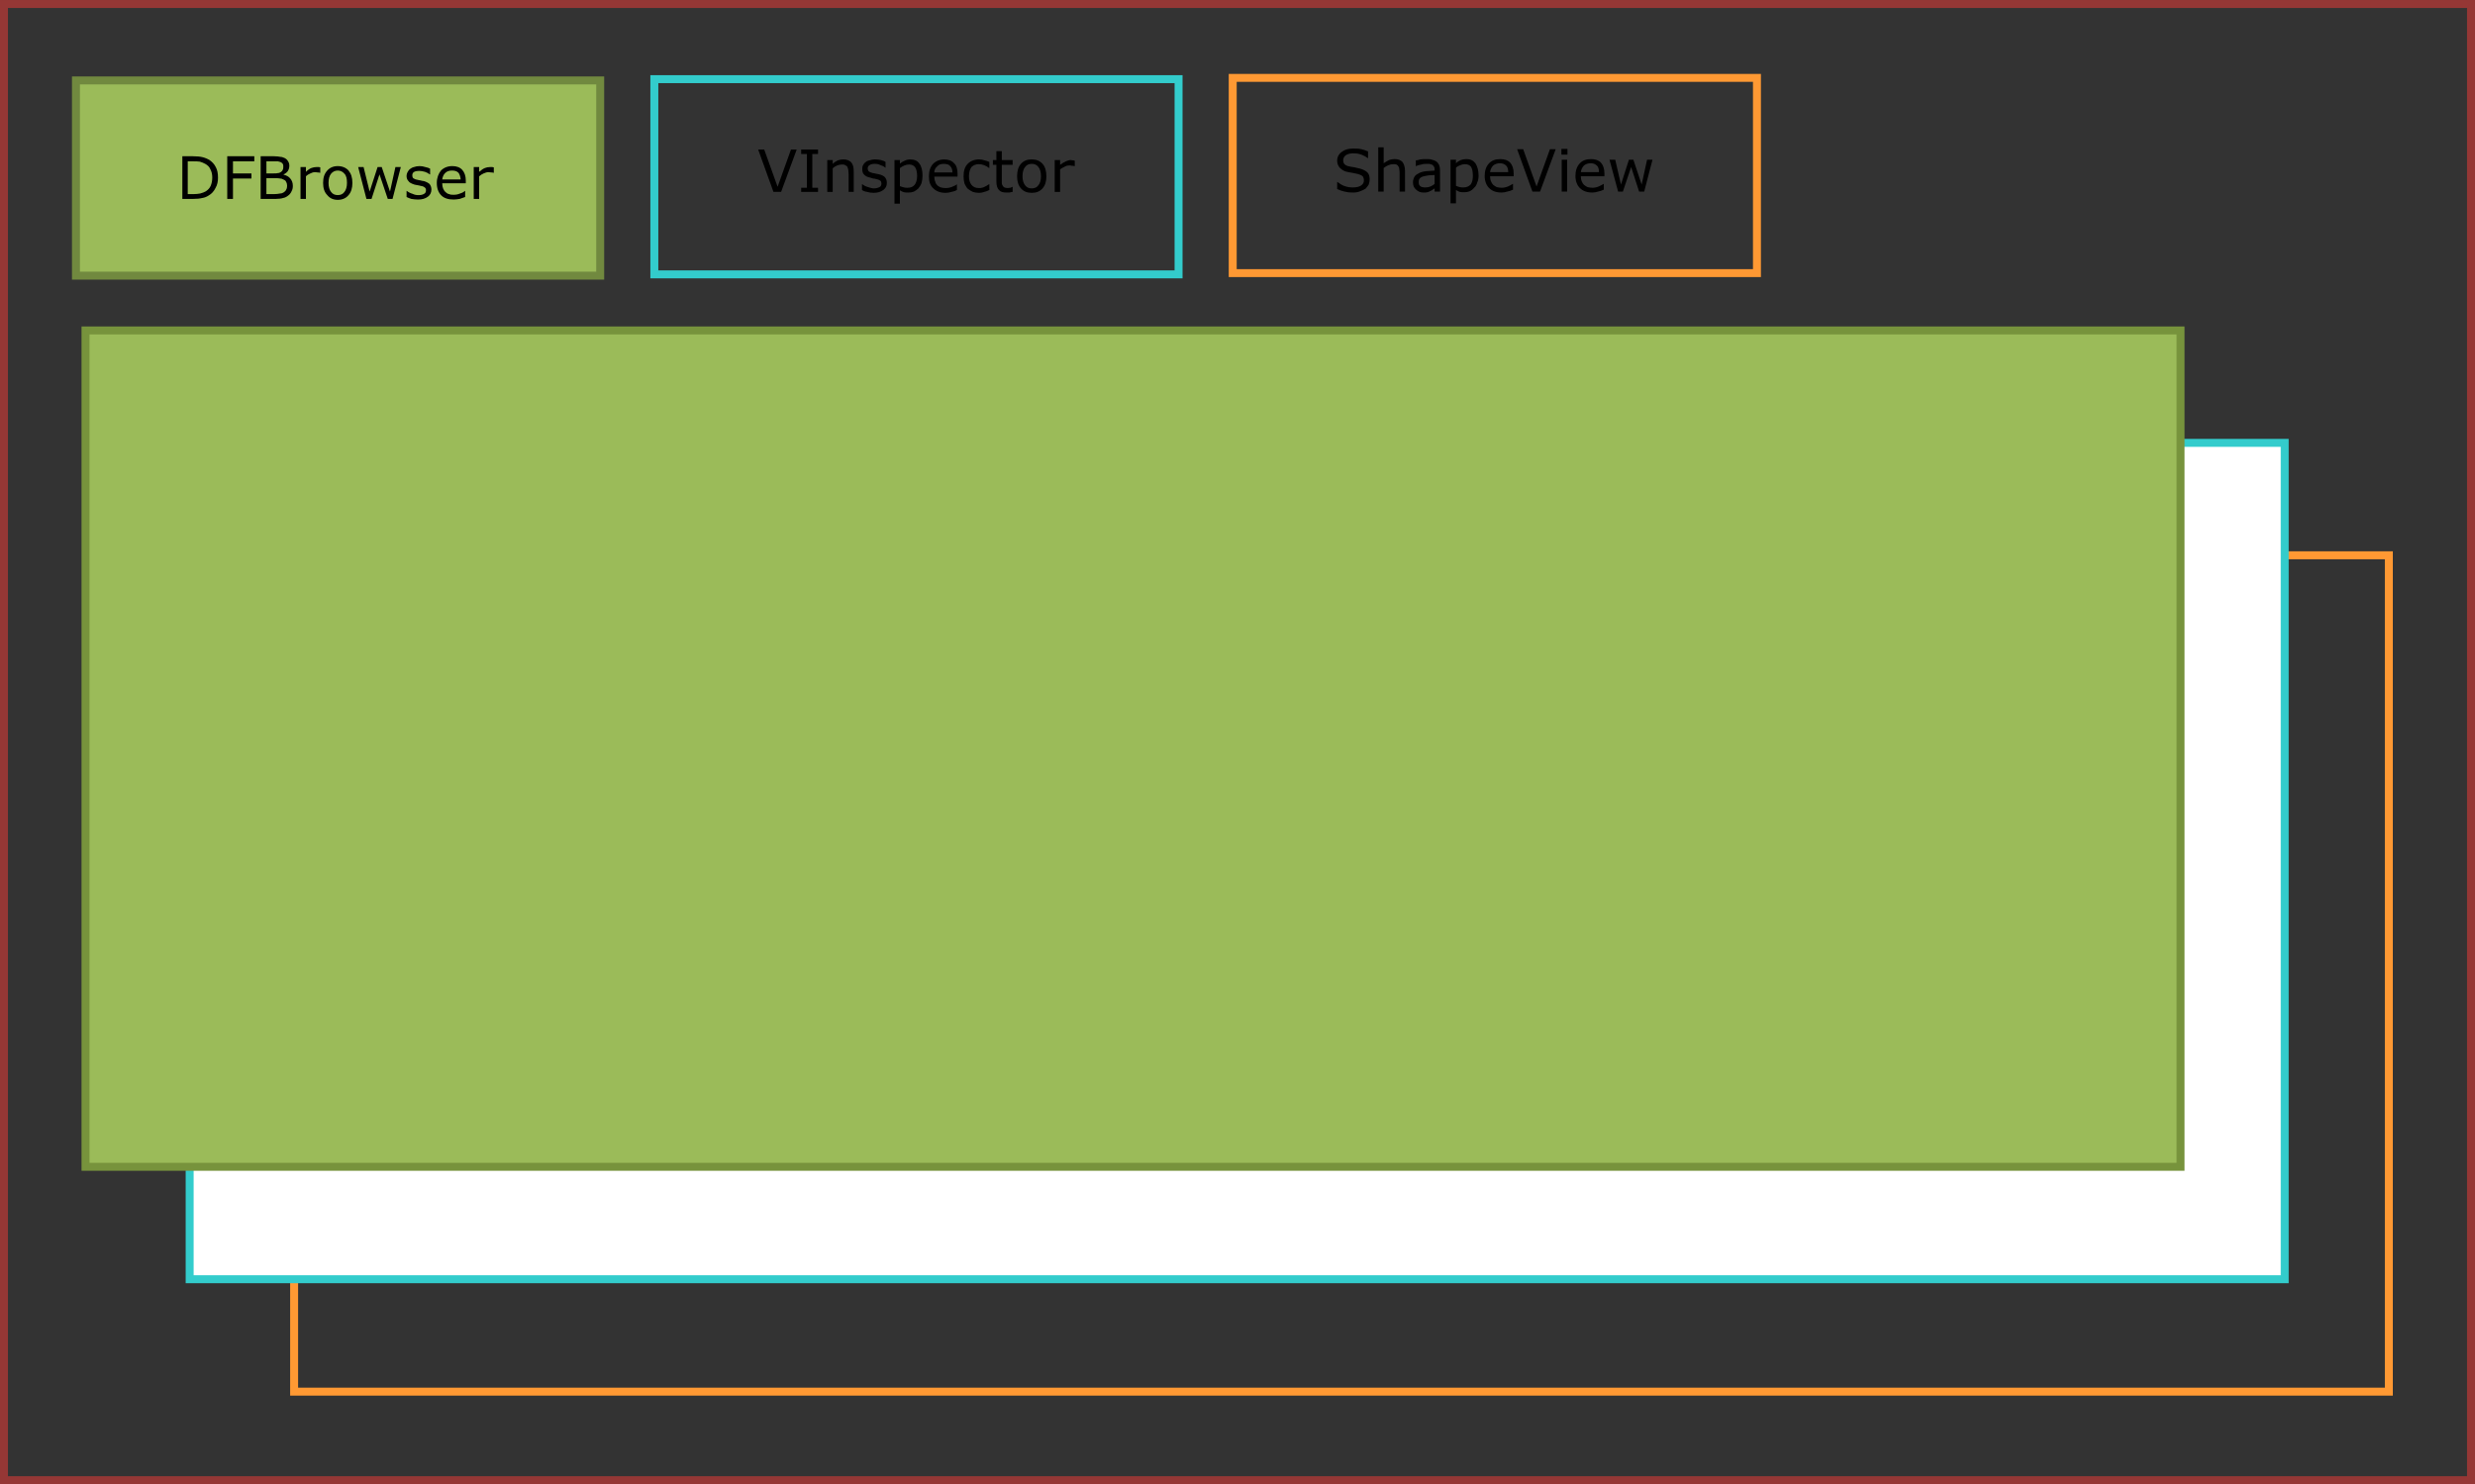 <?xml version="1.0" encoding="UTF-8" standalone="no"?>
<!-- Created with Inkscape (http://www.inkscape.org/) -->

<svg
   xmlns:dc="http://purl.org/dc/elements/1.1/"
   xmlns:cc="http://creativecommons.org/ns#"
   xmlns:rdf="http://www.w3.org/1999/02/22-rdf-syntax-ns#"
   xmlns:svg="http://www.w3.org/2000/svg"
   xmlns="http://www.w3.org/2000/svg"
   xmlns:sodipodi="http://sodipodi.sourceforge.net/DTD/sodipodi-0.dtd"
   xmlns:inkscape="http://www.inkscape.org/namespaces/inkscape"
   width="164.485mm"
   height="98.636mm"
   viewBox="0 0 164.485 98.636"
   version="1.1"
   id="svg8"
   sodipodi:docname="tinspector_elements.svg"
   inkscape:version="0.92.2 (5c3e80d, 2017-08-06)">
  <rect x="0" y="0" width="164.485" height="98.636" fill="#333333" stroke="none"/>
  <defs
     id="defs2">
    <pattern
       y="0"
       x="0"
       height="6"
       width="6"
       patternUnits="userSpaceOnUse"
       id="EMFhbasepattern" />
  </defs>
  <sodipodi:namedview
     id="base"
     pagecolor="#ffffff"
     bordercolor="#666666"
     borderopacity="1.0"
     inkscape:pageopacity="0.0"
     inkscape:pageshadow="2"
     inkscape:zoom="1.4"
     inkscape:cx="329.8397"
     inkscape:cy="227.89271"
     inkscape:document-units="mm"
     inkscape:current-layer="layer1"
     showgrid="false"
     inkscape:window-width="1575"
     inkscape:window-height="895"
     inkscape:window-x="46"
     inkscape:window-y="75"
     inkscape:window-maximized="0"
     fit-margin-top="0"
     fit-margin-left="0"
     fit-margin-right="0"
     fit-margin-bottom="0" />
  <g
     inkscape:label="Layer 1"
     inkscape:groupmode="layer"
     id="layer1"
     transform="translate(-23.062,-25.848)">
    <path
       id="path933"
       d="M 23.326,26.113 H 187.282 V 124.22 H 23.326 Z"
       style="fill:none;stroke:#953735;stroke-width:0.529px;stroke-linecap:butt;stroke-linejoin:miter;stroke-miterlimit:4;stroke-dasharray:none;stroke-opacity:1"
       inkscape:connector-curvature="0" />
    <path
       id="path935"
       d="M 28.11,31.193 H 62.95 v 12.975 H 28.11 Z"
       style="fill:#9bbb59;fill-opacity:1;fill-rule:nonzero;stroke:#71893f;stroke-width:0.529px;stroke-linecap:butt;stroke-linejoin:miter;stroke-miterlimit:4;stroke-dasharray:none;stroke-opacity:1"
       inkscape:connector-curvature="0" />
    <path
       id="path937"
       d="m 66.548,31.108 h 34.84 v 12.975 H 66.548 Z"
       style="fill:none;stroke:#33cccc;stroke-width:0.529px;stroke-linecap:butt;stroke-linejoin:miter;stroke-miterlimit:4;stroke-dasharray:none;stroke-opacity:1"
       inkscape:connector-curvature="0" />
    <path
       id="path939"
       d="m 104.987,31.024 h 34.84 v 12.975 H 104.987 Z"
       style="fill:none;stroke:#ff9933;stroke-width:0.529px;stroke-linecap:butt;stroke-linejoin:miter;stroke-miterlimit:4;stroke-dasharray:none;stroke-opacity:1"
       inkscape:connector-curvature="0" />
    <path
       id="path941"
       d="m 37.55,37.649 c 0,0.254 -0.042,0.487 -0.169,0.699 -0.106,0.212 -0.254,0.381 -0.444,0.487 -0.127,0.085 -0.275,0.148 -0.423,0.169 -0.169,0.042 -0.36,0.064 -0.635,0.064 h -0.698 v -2.836 h 0.698 c 0.275,0 0.487,0.021 0.656,0.064 0.169,0.042 0.296,0.106 0.423,0.169 0.19,0.127 0.339,0.275 0.444,0.487 0.106,0.191 0.148,0.423 0.148,0.698 z m -0.381,0 c 0,-0.212 -0.042,-0.402 -0.127,-0.55 -0.064,-0.169 -0.19,-0.275 -0.339,-0.36 -0.106,-0.064 -0.233,-0.106 -0.36,-0.148 -0.127,-0.021 -0.275,-0.021 -0.444,-0.021 h -0.36 v 2.18 h 0.36 c 0.19,0 0.339,-0.021 0.466,-0.042 0.148,-0.042 0.275,-0.085 0.381,-0.148 0.148,-0.106 0.254,-0.212 0.317,-0.36 0.064,-0.148 0.106,-0.339 0.106,-0.55 z"
       style="fill:#000000;fill-opacity:1;fill-rule:nonzero;stroke:none;stroke-width:0.265"
       inkscape:connector-curvature="0" />
    <path
       id="path943"
       d="m 39.963,36.569 h -1.418 v 0.804 h 1.228 v 0.339 h -1.228 v 1.355 h -0.381 v -2.836 h 1.799 z"
       style="fill:#000000;fill-opacity:1;fill-rule:nonzero;stroke:none;stroke-width:0.265"
       inkscape:connector-curvature="0" />
    <path
       id="path945"
       d="m 42.524,38.199 c 0,0.127 -0.021,0.254 -0.085,0.36 -0.042,0.106 -0.127,0.212 -0.212,0.275 -0.106,0.085 -0.212,0.148 -0.339,0.169 -0.127,0.042 -0.296,0.064 -0.487,0.064 h -1.016 v -2.836 h 0.847 c 0.212,0 0.36,0.021 0.466,0.042 0.106,0 0.19,0.042 0.296,0.085 0.106,0.064 0.169,0.127 0.212,0.212 0.064,0.085 0.085,0.191 0.085,0.296 0,0.148 -0.042,0.254 -0.106,0.36 -0.064,0.085 -0.169,0.169 -0.275,0.212 v 0.021 c 0.19,0.042 0.339,0.127 0.444,0.254 0.106,0.127 0.169,0.275 0.169,0.487 z m -0.635,-1.27 c 0,-0.085 0,-0.127 -0.021,-0.169 -0.042,-0.064 -0.064,-0.085 -0.127,-0.127 -0.042,-0.021 -0.127,-0.042 -0.212,-0.064 -0.085,0 -0.19,0 -0.317,0 h -0.444 v 0.804 h 0.487 c 0.127,0 0.212,0 0.275,-0.021 0.085,0 0.148,-0.042 0.19,-0.064 0.064,-0.042 0.106,-0.085 0.127,-0.148 0.042,-0.064 0.042,-0.127 0.042,-0.212 z m 0.254,1.27 c 0,-0.106 -0.021,-0.191 -0.064,-0.254 -0.021,-0.085 -0.085,-0.127 -0.19,-0.169 -0.064,-0.042 -0.127,-0.064 -0.212,-0.064 -0.085,-0.021 -0.19,-0.021 -0.317,-0.021 h -0.593 v 1.058 h 0.508 c 0.148,0 0.296,-0.021 0.402,-0.042 0.106,0 0.19,-0.042 0.254,-0.085 0.064,-0.042 0.127,-0.106 0.148,-0.169 0.042,-0.064 0.064,-0.148 0.064,-0.254 z"
       style="fill:#000000;fill-opacity:1;fill-rule:nonzero;stroke:none;stroke-width:0.265"
       inkscape:connector-curvature="0" />
    <path
       id="path947"
       d="m 44.345,37.331 h -0.021 c -0.042,-0.021 -0.106,-0.021 -0.148,-0.021 -0.042,0 -0.106,-0.021 -0.169,-0.021 -0.127,0 -0.233,0.042 -0.317,0.085 -0.106,0.042 -0.212,0.106 -0.296,0.191 v 1.503 h -0.36 v -2.117 h 0.36 v 0.318 c 0.127,-0.127 0.254,-0.212 0.36,-0.254 0.106,-0.042 0.233,-0.064 0.339,-0.064 0.064,0 0.106,0 0.127,0 0.042,0 0.085,0 0.127,0.021 z"
       style="fill:#000000;fill-opacity:1;fill-rule:nonzero;stroke:none;stroke-width:0.265"
       inkscape:connector-curvature="0" />
    <path
       id="path949"
       d="m 46.482,38.008 c 0,0.339 -0.085,0.614 -0.254,0.804 -0.169,0.212 -0.423,0.318 -0.72,0.318 -0.296,0 -0.529,-0.106 -0.698,-0.318 -0.19,-0.191 -0.275,-0.466 -0.275,-0.804 0,-0.36 0.085,-0.614 0.275,-0.825 0.169,-0.191 0.402,-0.296 0.698,-0.296 0.296,0 0.55,0.106 0.72,0.296 0.169,0.212 0.254,0.466 0.254,0.825 z m -0.36,0 c 0,-0.275 -0.042,-0.487 -0.169,-0.614 -0.106,-0.127 -0.254,-0.212 -0.444,-0.212 -0.19,0 -0.339,0.085 -0.444,0.212 -0.106,0.127 -0.169,0.339 -0.169,0.614 0,0.254 0.064,0.466 0.169,0.593 0.106,0.148 0.254,0.212 0.444,0.212 0.19,0 0.339,-0.064 0.444,-0.212 0.106,-0.127 0.169,-0.339 0.169,-0.593 z"
       style="fill:#000000;fill-opacity:1;fill-rule:nonzero;stroke:none;stroke-width:0.265"
       inkscape:connector-curvature="0" />
    <path
       id="path951"
       d="m 49.7,36.95 -0.55,2.117 h -0.317 l -0.55,-1.63 -0.529,1.63 h -0.339 l -0.55,-2.117 h 0.36 l 0.402,1.63 0.529,-1.63 h 0.275 l 0.55,1.63 0.36,-1.63 z"
       style="fill:#000000;fill-opacity:1;fill-rule:nonzero;stroke:none;stroke-width:0.265"
       inkscape:connector-curvature="0" />
    <path
       id="path953"
       d="m 51.732,38.453 c 0,0.191 -0.085,0.36 -0.233,0.466 -0.169,0.127 -0.381,0.191 -0.656,0.191 -0.169,0 -0.296,-0.021 -0.444,-0.042 -0.127,-0.042 -0.233,-0.085 -0.317,-0.127 v -0.402 h 0.021 c 0.106,0.085 0.233,0.148 0.381,0.191 0.127,0.064 0.254,0.085 0.381,0.085 0.169,0 0.275,-0.021 0.381,-0.085 0.085,-0.042 0.127,-0.127 0.127,-0.233 0,-0.085 -0.021,-0.148 -0.085,-0.191 -0.042,-0.042 -0.127,-0.085 -0.275,-0.106 -0.042,-0.021 -0.106,-0.021 -0.191,-0.042 -0.085,-0.021 -0.148,-0.021 -0.212,-0.042 -0.191,-0.064 -0.339,-0.127 -0.402,-0.233 -0.085,-0.085 -0.127,-0.212 -0.127,-0.339 0,-0.085 0.021,-0.169 0.064,-0.254 0.042,-0.064 0.085,-0.148 0.169,-0.212 0.064,-0.042 0.148,-0.106 0.254,-0.127 0.127,-0.042 0.233,-0.064 0.381,-0.064 0.127,0 0.254,0.021 0.381,0.064 0.127,0.021 0.233,0.064 0.317,0.106 v 0.381 h -0.021 c -0.085,-0.064 -0.19,-0.127 -0.317,-0.169 -0.148,-0.042 -0.275,-0.064 -0.402,-0.064 -0.127,0 -0.233,0.021 -0.317,0.064 -0.085,0.042 -0.127,0.127 -0.127,0.233 0,0.085 0.021,0.148 0.064,0.19 0.064,0.042 0.148,0.085 0.275,0.106 0.064,0.021 0.127,0.021 0.212,0.042 0.085,0.021 0.148,0.042 0.212,0.042 0.148,0.042 0.275,0.106 0.381,0.191 0.085,0.106 0.127,0.233 0.127,0.381 z"
       style="fill:#000000;fill-opacity:1;fill-rule:nonzero;stroke:none;stroke-width:0.265"
       inkscape:connector-curvature="0" />
    <path
       id="path955"
       d="m 54.018,38.03 h -1.566 c 0,0.148 0.021,0.254 0.064,0.36 0.042,0.085 0.085,0.169 0.169,0.233 0.064,0.064 0.127,0.106 0.233,0.127 0.085,0.042 0.191,0.042 0.296,0.042 0.148,0 0.275,-0.021 0.423,-0.085 0.148,-0.042 0.254,-0.106 0.317,-0.169 h 0.021 v 0.402 c -0.127,0.042 -0.254,0.085 -0.36,0.127 -0.127,0.021 -0.275,0.042 -0.402,0.042 -0.36,0 -0.635,-0.085 -0.825,-0.275 -0.191,-0.191 -0.296,-0.466 -0.296,-0.826 0,-0.339 0.106,-0.614 0.275,-0.825 0.19,-0.191 0.444,-0.296 0.762,-0.296 0.275,0 0.508,0.085 0.656,0.254 0.148,0.169 0.233,0.402 0.233,0.698 z m -0.339,-0.254 c -0.021,-0.191 -0.064,-0.339 -0.148,-0.445 -0.106,-0.106 -0.233,-0.148 -0.423,-0.148 -0.191,0 -0.339,0.042 -0.466,0.169 -0.106,0.106 -0.169,0.254 -0.19,0.423 z"
       style="fill:#000000;fill-opacity:1;fill-rule:nonzero;stroke:none;stroke-width:0.265"
       inkscape:connector-curvature="0" />
    <path
       id="path957"
       d="m 55.88,37.331 h -0.021 c -0.064,-0.021 -0.106,-0.021 -0.148,-0.021 -0.064,0 -0.127,-0.021 -0.191,-0.021 -0.106,0 -0.212,0.042 -0.318,0.085 -0.106,0.042 -0.191,0.106 -0.296,0.191 v 1.503 h -0.36 v -2.117 h 0.36 v 0.318 c 0.148,-0.127 0.275,-0.212 0.381,-0.254 0.106,-0.042 0.212,-0.064 0.339,-0.064 0.042,0 0.106,0 0.127,0 0.021,0 0.064,0 0.127,0.021 z"
       style="fill:#000000;fill-opacity:1;fill-rule:nonzero;stroke:none;stroke-width:0.265"
       inkscape:connector-curvature="0" />
    <path
       id="path959"
       d="m 76.01,35.786 -1.037,2.815 h -0.508 l -1.016,-2.815 h 0.402 l 0.889,2.476 0.889,-2.476 z"
       style="fill:#000000;fill-opacity:1;fill-rule:nonzero;stroke:none;stroke-width:0.265"
       inkscape:connector-curvature="0" />
    <path
       id="path961"
       d="m 77.428,38.601 h -1.122 v -0.275 h 0.381 v -2.244 h -0.381 v -0.296 h 1.122 v 0.296 h -0.381 v 2.244 h 0.381 z"
       style="fill:#000000;fill-opacity:1;fill-rule:nonzero;stroke:none;stroke-width:0.265"
       inkscape:connector-curvature="0" />
    <path
       id="path963"
       d="m 79.799,38.601 h -0.339 v -1.185 c 0,-0.106 -0.021,-0.191 -0.021,-0.275 -0.021,-0.085 -0.042,-0.169 -0.064,-0.212 -0.042,-0.042 -0.085,-0.085 -0.148,-0.106 -0.042,-0.042 -0.127,-0.042 -0.212,-0.042 -0.106,0 -0.212,0.021 -0.317,0.064 -0.106,0.042 -0.212,0.106 -0.296,0.191 v 1.566 H 78.042 v -2.117 h 0.36 v 0.254 c 0.106,-0.106 0.212,-0.169 0.339,-0.233 0.127,-0.042 0.233,-0.064 0.36,-0.064 0.233,0 0.402,0.064 0.529,0.191 0.127,0.148 0.169,0.339 0.169,0.614 z"
       style="fill:#000000;fill-opacity:1;fill-rule:nonzero;stroke:none;stroke-width:0.265"
       inkscape:connector-curvature="0" />
    <path
       id="path965"
       d="m 82,38.008 c 0,0.191 -0.064,0.339 -0.233,0.466 -0.169,0.127 -0.381,0.19 -0.656,0.19 -0.148,0 -0.296,-0.021 -0.423,-0.064 -0.148,-0.021 -0.254,-0.064 -0.339,-0.127 v -0.381 h 0.021 c 0.106,0.085 0.233,0.148 0.381,0.191 0.127,0.042 0.275,0.085 0.381,0.085 0.169,0 0.296,-0.042 0.381,-0.085 0.085,-0.042 0.127,-0.127 0.127,-0.233 0,-0.085 -0.021,-0.148 -0.064,-0.19 -0.064,-0.042 -0.148,-0.085 -0.275,-0.106 -0.064,-0.021 -0.127,-0.042 -0.212,-0.042 -0.085,-0.021 -0.148,-0.042 -0.212,-0.064 -0.19,-0.042 -0.317,-0.106 -0.402,-0.212 -0.085,-0.085 -0.106,-0.212 -0.106,-0.339 0,-0.106 0,-0.169 0.042,-0.254 0.042,-0.085 0.085,-0.148 0.169,-0.212 0.064,-0.064 0.148,-0.106 0.275,-0.127 0.106,-0.042 0.233,-0.064 0.36,-0.064 0.127,0 0.254,0.021 0.381,0.042 0.127,0.042 0.233,0.064 0.318,0.127 v 0.381 H 81.894 c -0.085,-0.085 -0.191,-0.127 -0.318,-0.169 -0.127,-0.064 -0.254,-0.085 -0.381,-0.085 -0.127,0 -0.254,0.021 -0.339,0.085 -0.085,0.042 -0.127,0.127 -0.127,0.212 0,0.085 0.021,0.169 0.085,0.212 0.042,0.042 0.127,0.064 0.254,0.106 0.064,0 0.127,0.021 0.212,0.042 0.085,0.021 0.148,0.021 0.212,0.042 0.169,0.042 0.296,0.106 0.381,0.191 0.085,0.106 0.127,0.212 0.127,0.381 z"
       style="fill:#000000;fill-opacity:1;fill-rule:nonzero;stroke:none;stroke-width:0.265"
       inkscape:connector-curvature="0" />
    <path
       id="path967"
       d="m 84.371,37.522 c 0,0.169 -0.021,0.339 -0.064,0.487 -0.042,0.127 -0.127,0.254 -0.212,0.36 -0.085,0.085 -0.169,0.148 -0.296,0.212 -0.106,0.042 -0.233,0.064 -0.36,0.064 -0.106,0 -0.212,0 -0.296,-0.021 -0.085,-0.021 -0.169,-0.064 -0.275,-0.127 v 0.889 h -0.36 v -2.9 h 0.36 v 0.233 c 0.106,-0.085 0.212,-0.148 0.318,-0.191 0.127,-0.064 0.254,-0.085 0.381,-0.085 0.254,0 0.466,0.085 0.593,0.275 0.148,0.191 0.212,0.466 0.212,0.804 z m -0.36,0.021 c 0,-0.254 -0.042,-0.444 -0.127,-0.571 -0.085,-0.127 -0.233,-0.191 -0.402,-0.191 -0.106,0 -0.212,0.021 -0.317,0.064 -0.106,0.042 -0.191,0.106 -0.296,0.169 v 1.206 c 0.106,0.042 0.191,0.064 0.275,0.085 0.064,0.021 0.148,0.021 0.233,0.021 0.212,0 0.36,-0.064 0.466,-0.191 0.106,-0.127 0.169,-0.339 0.169,-0.593 z"
       style="fill:#000000;fill-opacity:1;fill-rule:nonzero;stroke:none;stroke-width:0.265"
       inkscape:connector-curvature="0" />
    <path
       id="path969"
       d="m 86.699,37.585 h -1.545 c 0,0.127 0.021,0.254 0.064,0.339 0.021,0.106 0.085,0.191 0.148,0.254 0.064,0.042 0.148,0.106 0.233,0.127 0.085,0.021 0.191,0.042 0.296,0.042 0.148,0 0.296,-0.021 0.445,-0.085 0.148,-0.064 0.254,-0.106 0.318,-0.169 v 0 0.381 c -0.106,0.064 -0.233,0.106 -0.36,0.127 -0.127,0.042 -0.254,0.064 -0.402,0.064 -0.339,0 -0.614,-0.106 -0.804,-0.296 -0.212,-0.191 -0.296,-0.445 -0.296,-0.804 0,-0.339 0.085,-0.614 0.275,-0.825 0.191,-0.191 0.445,-0.296 0.741,-0.296 0.296,0 0.508,0.085 0.656,0.254 0.169,0.148 0.233,0.402 0.233,0.699 z m -0.339,-0.275 c 0,-0.169 -0.042,-0.318 -0.148,-0.423 -0.085,-0.106 -0.233,-0.148 -0.423,-0.148 -0.191,0 -0.339,0.042 -0.444,0.169 -0.127,0.106 -0.191,0.233 -0.191,0.402 z"
       style="fill:#000000;fill-opacity:1;fill-rule:nonzero;stroke:none;stroke-width:0.265"
       inkscape:connector-curvature="0" />
    <path
       id="path971"
       d="m 88.815,38.474 c -0.127,0.064 -0.233,0.106 -0.339,0.127 -0.106,0.042 -0.233,0.064 -0.339,0.064 -0.148,0 -0.296,-0.021 -0.423,-0.064 -0.127,-0.064 -0.233,-0.127 -0.339,-0.212 -0.085,-0.085 -0.148,-0.212 -0.212,-0.339 -0.042,-0.148 -0.064,-0.318 -0.064,-0.487 0,-0.36 0.085,-0.635 0.275,-0.826 0.191,-0.191 0.445,-0.296 0.762,-0.296 0.127,0 0.233,0.021 0.36,0.064 0.106,0.021 0.212,0.064 0.317,0.106 v 0.402 h -0.021 c -0.106,-0.085 -0.212,-0.148 -0.339,-0.191 -0.106,-0.042 -0.233,-0.064 -0.339,-0.064 -0.191,0 -0.36,0.064 -0.487,0.191 -0.106,0.148 -0.169,0.339 -0.169,0.614 0,0.254 0.064,0.444 0.169,0.571 0.127,0.148 0.275,0.212 0.487,0.212 0.064,0 0.148,0 0.212,-0.021 0.085,-0.021 0.148,-0.042 0.212,-0.085 0.042,-0.021 0.106,-0.042 0.148,-0.085 0.042,-0.021 0.085,-0.042 0.106,-0.064 h 0.021 z"
       style="fill:#000000;fill-opacity:1;fill-rule:nonzero;stroke:none;stroke-width:0.265"
       inkscape:connector-curvature="0" />
    <path
       id="path973"
       d="m 90.361,38.601 c -0.064,0 -0.127,0.021 -0.212,0.042 -0.085,0 -0.148,0 -0.212,0 -0.212,0 -0.381,-0.042 -0.487,-0.169 -0.106,-0.106 -0.169,-0.296 -0.169,-0.55 v -1.122 h -0.233 v -0.318 h 0.233 v -0.593 h 0.36 v 0.593 h 0.72 v 0.318 h -0.72 v 0.952 c 0,0.106 0,0.212 0,0.275 0,0.042 0.021,0.106 0.064,0.169 0.021,0.042 0.064,0.085 0.106,0.106 0.042,0.021 0.127,0.042 0.233,0.042 0.042,0 0.106,-0.021 0.169,-0.021 0.064,-0.021 0.106,-0.042 0.148,-0.064 v 0 z"
       style="fill:#000000;fill-opacity:1;fill-rule:nonzero;stroke:none;stroke-width:0.265"
       inkscape:connector-curvature="0" />
    <path
       id="path975"
       d="m 92.604,37.564 c 0,0.339 -0.085,0.614 -0.254,0.804 -0.191,0.212 -0.423,0.296 -0.72,0.296 -0.296,0 -0.529,-0.085 -0.72,-0.296 -0.169,-0.191 -0.254,-0.466 -0.254,-0.804 0,-0.36 0.085,-0.635 0.254,-0.826 0.19,-0.212 0.423,-0.296 0.72,-0.296 0.296,0 0.529,0.085 0.72,0.296 0.169,0.191 0.254,0.466 0.254,0.826 z m -0.36,0 c 0,-0.275 -0.064,-0.487 -0.169,-0.614 -0.106,-0.148 -0.254,-0.212 -0.445,-0.212 -0.191,0 -0.339,0.064 -0.445,0.212 -0.106,0.127 -0.169,0.339 -0.169,0.614 0,0.254 0.064,0.466 0.169,0.593 0.106,0.148 0.254,0.212 0.445,0.212 0.191,0 0.339,-0.064 0.445,-0.212 0.106,-0.127 0.169,-0.339 0.169,-0.593 z"
       style="fill:#000000;fill-opacity:1;fill-rule:nonzero;stroke:none;stroke-width:0.265"
       inkscape:connector-curvature="0" />
    <path
       id="path977"
       d="m 94.488,36.887 h -0.021 c -0.064,-0.021 -0.106,-0.021 -0.169,-0.021 -0.042,-0.021 -0.106,-0.021 -0.169,-0.021 -0.106,0 -0.212,0.021 -0.317,0.085 -0.106,0.042 -0.191,0.106 -0.296,0.169 v 1.503 h -0.36 v -2.117 h 0.36 v 0.318 c 0.148,-0.106 0.275,-0.191 0.381,-0.233 0.106,-0.042 0.212,-0.085 0.318,-0.085 0.064,0 0.106,0.021 0.148,0.021 0.021,0 0.064,0 0.127,0.021 z"
       style="fill:#000000;fill-opacity:1;fill-rule:nonzero;stroke:none;stroke-width:0.265"
       inkscape:connector-curvature="0" />
    <path
       id="path979"
       d="m 114.088,37.776 c 0,0.106 -0.021,0.233 -0.064,0.339 -0.064,0.106 -0.127,0.19 -0.212,0.275 -0.106,0.064 -0.233,0.127 -0.36,0.169 -0.148,0.064 -0.296,0.085 -0.487,0.085 -0.212,0 -0.381,-0.021 -0.55,-0.064 -0.169,-0.042 -0.318,-0.085 -0.487,-0.169 v -0.466 h 0.021 c 0.148,0.106 0.296,0.212 0.487,0.275 0.191,0.064 0.36,0.085 0.529,0.085 0.233,0 0.423,-0.042 0.55,-0.127 0.127,-0.085 0.191,-0.191 0.191,-0.339 0,-0.127 -0.042,-0.233 -0.085,-0.275 -0.064,-0.064 -0.169,-0.106 -0.296,-0.148 -0.085,-0.021 -0.191,-0.042 -0.296,-0.064 -0.106,-0.021 -0.233,-0.042 -0.36,-0.064 -0.254,-0.042 -0.423,-0.148 -0.55,-0.275 -0.127,-0.127 -0.191,-0.296 -0.191,-0.487 0,-0.233 0.106,-0.444 0.318,-0.593 0.191,-0.148 0.445,-0.212 0.741,-0.212 0.212,0 0.381,0 0.55,0.042 0.169,0.042 0.317,0.085 0.444,0.148 v 0.445 h -0.021 c -0.106,-0.085 -0.254,-0.169 -0.423,-0.233 -0.191,-0.064 -0.36,-0.085 -0.55,-0.085 -0.19,0 -0.36,0.042 -0.487,0.127 -0.106,0.085 -0.169,0.191 -0.169,0.318 0,0.127 0.021,0.212 0.085,0.275 0.064,0.064 0.169,0.127 0.318,0.148 0.085,0.021 0.191,0.042 0.36,0.064 0.148,0.042 0.275,0.064 0.36,0.085 0.212,0.064 0.381,0.148 0.487,0.254 0.106,0.106 0.148,0.275 0.148,0.466 z"
       style="fill:#000000;fill-opacity:1;fill-rule:nonzero;stroke:none;stroke-width:0.265"
       inkscape:connector-curvature="0" />
    <path
       id="path981"
       d="m 116.438,38.58 h -0.36 v -1.206 c 0,-0.085 0,-0.191 -0.021,-0.275 0,-0.085 -0.021,-0.148 -0.064,-0.191 -0.021,-0.064 -0.064,-0.085 -0.127,-0.127 -0.064,-0.021 -0.127,-0.021 -0.233,-0.021 -0.085,0 -0.191,0.021 -0.296,0.064 -0.106,0.042 -0.212,0.106 -0.318,0.19 v 1.566 h -0.36 v -2.942 h 0.36 v 1.058 c 0.127,-0.085 0.233,-0.148 0.36,-0.212 0.106,-0.042 0.233,-0.064 0.36,-0.064 0.233,0 0.402,0.064 0.529,0.191 0.106,0.148 0.169,0.339 0.169,0.593 z"
       style="fill:#000000;fill-opacity:1;fill-rule:nonzero;stroke:none;stroke-width:0.265"
       inkscape:connector-curvature="0" />
    <path
       id="path983"
       d="m 118.766,38.58 h -0.36 v -0.212 c -0.021,0.021 -0.064,0.042 -0.127,0.085 -0.042,0.042 -0.106,0.064 -0.148,0.085 -0.064,0.042 -0.127,0.064 -0.212,0.085 -0.064,0.021 -0.169,0.021 -0.254,0.021 -0.191,0 -0.36,-0.064 -0.487,-0.19 -0.148,-0.127 -0.212,-0.275 -0.212,-0.487 0,-0.148 0.042,-0.275 0.106,-0.381 0.064,-0.106 0.169,-0.169 0.296,-0.233 0.127,-0.064 0.275,-0.106 0.466,-0.127 0.169,-0.021 0.381,-0.021 0.571,-0.042 v -0.042 c 0,-0.085 0,-0.148 -0.042,-0.212 -0.021,-0.042 -0.064,-0.085 -0.106,-0.127 -0.064,-0.021 -0.127,-0.042 -0.191,-0.064 -0.064,0 -0.148,0 -0.212,0 -0.106,0 -0.212,0 -0.318,0.042 -0.127,0.021 -0.233,0.042 -0.36,0.106 h -0.021 v -0.381 c 0.064,0 0.169,-0.021 0.296,-0.064 0.148,-0.021 0.275,-0.021 0.402,-0.021 0.148,0 0.275,0 0.381,0.042 0.106,0.021 0.212,0.064 0.296,0.127 0.064,0.042 0.127,0.127 0.169,0.212 0.042,0.106 0.064,0.212 0.064,0.339 z m -0.36,-0.508 v -0.593 c -0.106,0 -0.233,0.021 -0.381,0.021 -0.148,0.021 -0.254,0.042 -0.339,0.064 -0.106,0.021 -0.191,0.064 -0.254,0.127 -0.064,0.064 -0.085,0.148 -0.085,0.254 0,0.127 0.021,0.212 0.106,0.275 0.064,0.064 0.191,0.085 0.339,0.085 0.127,0 0.233,-0.021 0.339,-0.064 0.106,-0.042 0.19,-0.106 0.275,-0.169 z"
       style="fill:#000000;fill-opacity:1;fill-rule:nonzero;stroke:none;stroke-width:0.265"
       inkscape:connector-curvature="0" />
    <path
       id="path985"
       d="m 121.327,37.5 c 0,0.169 -0.021,0.339 -0.085,0.466 -0.042,0.148 -0.106,0.275 -0.212,0.36 -0.085,0.106 -0.169,0.169 -0.296,0.233 -0.106,0.042 -0.212,0.064 -0.339,0.064 -0.127,0 -0.212,0 -0.318,-0.021 -0.085,-0.042 -0.169,-0.064 -0.254,-0.127 v 0.889 h -0.36 v -2.9 h 0.36 v 0.233 c 0.085,-0.085 0.191,-0.148 0.317,-0.212 0.106,-0.042 0.233,-0.064 0.381,-0.064 0.254,0 0.445,0.085 0.593,0.275 0.127,0.191 0.212,0.466 0.212,0.804 z m -0.381,0.021 c 0,-0.275 -0.042,-0.466 -0.127,-0.593 -0.085,-0.106 -0.212,-0.169 -0.402,-0.169 -0.106,0 -0.191,0.021 -0.296,0.064 -0.106,0.042 -0.212,0.085 -0.296,0.169 v 1.206 c 0.085,0.042 0.169,0.064 0.254,0.085 0.064,0.021 0.148,0.021 0.254,0.021 0.19,0 0.339,-0.064 0.466,-0.191 0.106,-0.148 0.148,-0.339 0.148,-0.593 z"
       style="fill:#000000;fill-opacity:1;fill-rule:nonzero;stroke:none;stroke-width:0.265"
       inkscape:connector-curvature="0" />
    <path
       id="path987"
       d="m 123.656,37.564 h -1.566 c 0,0.127 0.021,0.254 0.064,0.339 0.042,0.106 0.085,0.169 0.148,0.233 0.085,0.064 0.148,0.106 0.233,0.148 0.106,0.021 0.191,0.042 0.318,0.042 0.127,0 0.275,-0.021 0.423,-0.085 0.148,-0.064 0.254,-0.127 0.318,-0.169 h 0.021 v 0.381 c -0.127,0.064 -0.254,0.106 -0.381,0.127 -0.127,0.042 -0.254,0.064 -0.381,0.064 -0.36,0 -0.635,-0.106 -0.825,-0.296 -0.191,-0.191 -0.296,-0.466 -0.296,-0.804 0,-0.339 0.085,-0.614 0.275,-0.825 0.191,-0.212 0.445,-0.296 0.762,-0.296 0.275,0 0.487,0.064 0.656,0.233 0.148,0.169 0.233,0.402 0.233,0.72 z m -0.36,-0.275 c 0,-0.191 -0.042,-0.339 -0.127,-0.423 -0.106,-0.106 -0.233,-0.169 -0.423,-0.169 -0.191,0 -0.36,0.064 -0.466,0.169 -0.106,0.127 -0.169,0.254 -0.19,0.423 z"
       style="fill:#000000;fill-opacity:1;fill-rule:nonzero;stroke:none;stroke-width:0.265"
       inkscape:connector-curvature="0" />
    <path
       id="path989"
       d="m 126.45,35.765 -1.037,2.815 h -0.508 l -1.016,-2.815 h 0.402 l 0.889,2.476 0.889,-2.476 z"
       style="fill:#000000;fill-opacity:1;fill-rule:nonzero;stroke:none;stroke-width:0.265"
       inkscape:connector-curvature="0" />
    <path
       id="path991"
       d="m 127.233,36.125 h -0.402 v -0.381 h 0.402 z m -0.021,2.455 h -0.36 v -2.117 h 0.36 z"
       style="fill:#000000;fill-opacity:1;fill-rule:nonzero;stroke:none;stroke-width:0.265"
       inkscape:connector-curvature="0" />
    <path
       id="path993"
       d="m 129.688,37.564 h -1.566 c 0,0.127 0.021,0.254 0.064,0.339 0.042,0.106 0.085,0.169 0.148,0.233 0.085,0.064 0.148,0.106 0.233,0.148 0.106,0.021 0.191,0.042 0.318,0.042 0.127,0 0.275,-0.021 0.423,-0.085 0.148,-0.064 0.254,-0.127 0.318,-0.169 h 0.021 v 0.381 c -0.127,0.064 -0.254,0.106 -0.381,0.127 -0.127,0.042 -0.254,0.064 -0.381,0.064 -0.36,0 -0.635,-0.106 -0.825,-0.296 -0.191,-0.191 -0.296,-0.466 -0.296,-0.804 0,-0.339 0.085,-0.614 0.275,-0.825 0.191,-0.212 0.445,-0.296 0.762,-0.296 0.275,0 0.487,0.064 0.656,0.233 0.148,0.169 0.233,0.402 0.233,0.72 z m -0.36,-0.275 c 0,-0.191 -0.042,-0.339 -0.127,-0.423 -0.106,-0.106 -0.233,-0.169 -0.423,-0.169 -0.191,0 -0.36,0.064 -0.466,0.169 -0.106,0.127 -0.169,0.254 -0.19,0.423 z"
       style="fill:#000000;fill-opacity:1;fill-rule:nonzero;stroke:none;stroke-width:0.265"
       inkscape:connector-curvature="0" />
    <path
       id="path995"
       d="m 132.884,36.463 -0.55,2.117 h -0.339 l -0.529,-1.63 -0.55,1.63 h -0.317 l -0.572,-2.117 h 0.381 l 0.381,1.651 0.529,-1.651 h 0.296 l 0.55,1.651 0.36,-1.651 z"
       style="fill:#000000;fill-opacity:1;fill-rule:nonzero;stroke:none;stroke-width:0.265"
       inkscape:connector-curvature="0" />
    <path
       id="path997"
       d="M 42.609,62.752 H 181.821 V 118.335 H 42.609 Z"
       style="fill:none;stroke:#ff9933;stroke-width:0.529px;stroke-linecap:butt;stroke-linejoin:miter;stroke-miterlimit:4;stroke-dasharray:none;stroke-opacity:1"
       inkscape:connector-curvature="0" />
    <path
       id="path999"
       d="M 35.666,55.28 H 174.9 V 110.864 H 35.666 Z"
       style="fill:#ffffff;fill-opacity:1;fill-rule:nonzero;stroke:#33cccc;stroke-width:0.529px;stroke-linecap:butt;stroke-linejoin:miter;stroke-miterlimit:4;stroke-dasharray:none;stroke-opacity:1"
       inkscape:connector-curvature="0" />
    <path
       id="path1001"
       d="M 28.745,47.809 H 167.978 V 103.392 H 28.745 Z"
       style="fill:#9bbb59;fill-opacity:1;fill-rule:nonzero;stroke:#77933c;stroke-width:0.529;stroke-linecap:butt;stroke-linejoin:miter;stroke-miterlimit:4;stroke-dasharray:none;stroke-opacity:1"
       inkscape:connector-curvature="0" />
  </g>
</svg>
